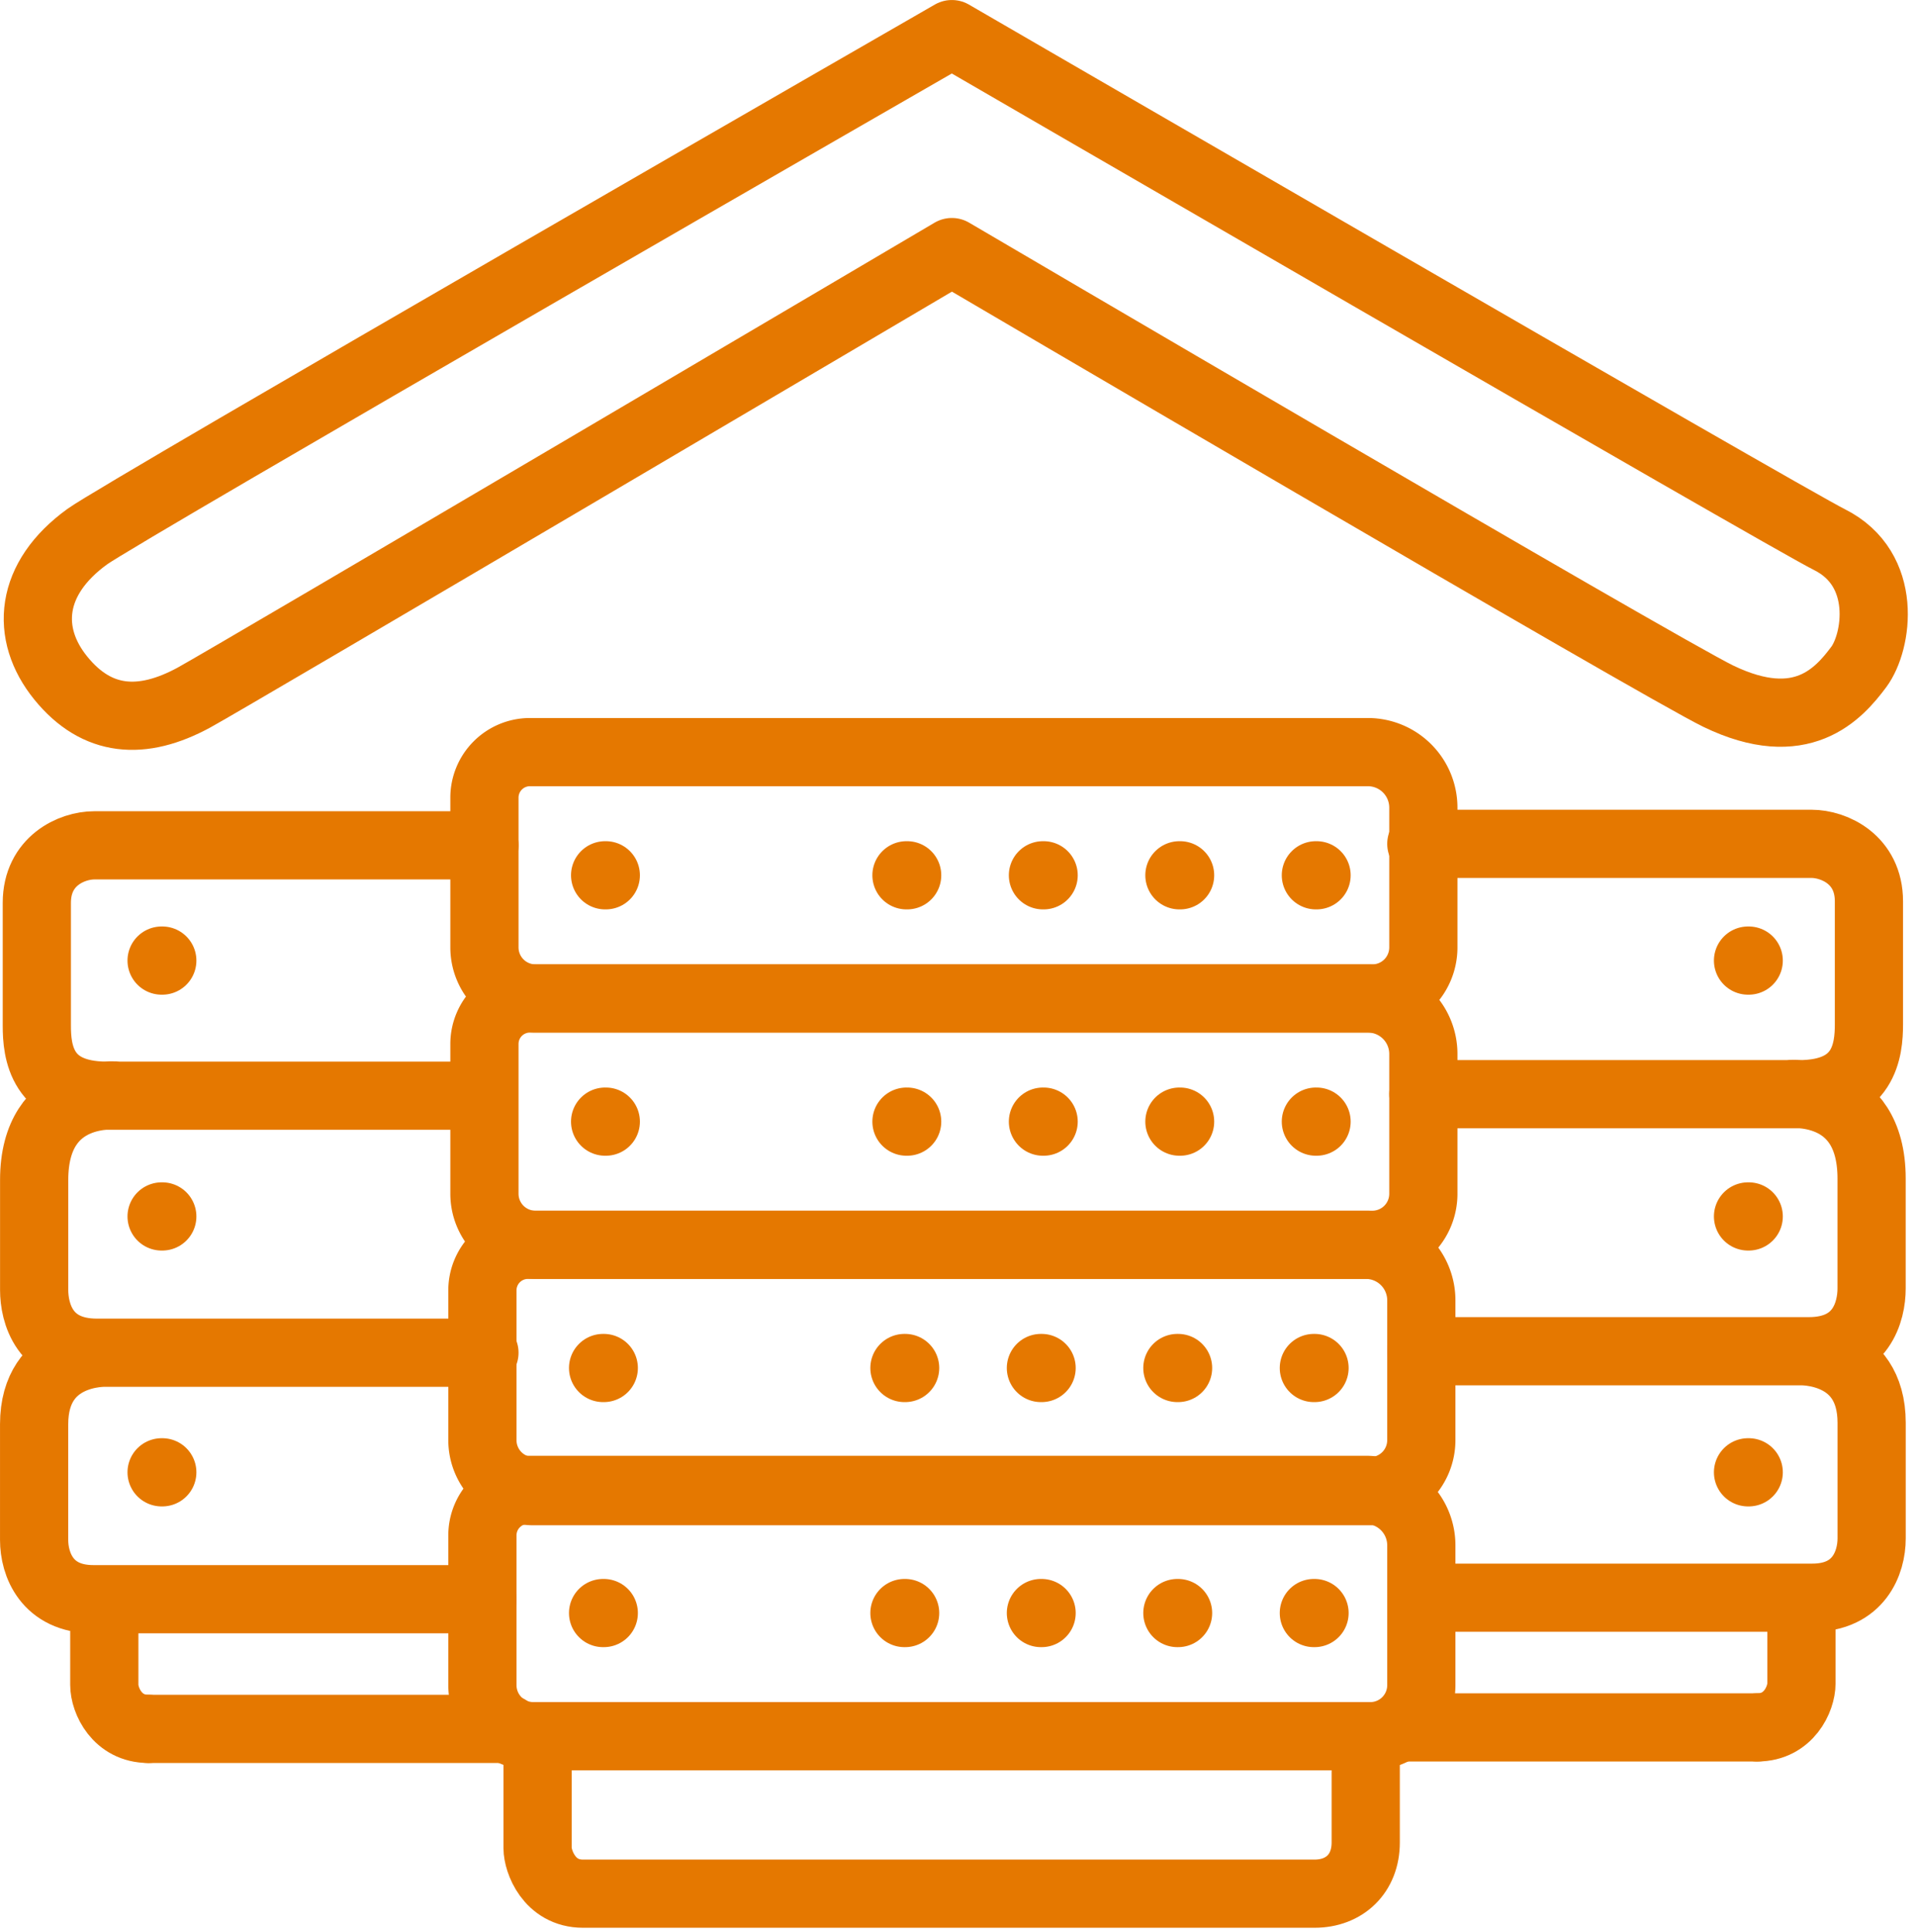 <svg preserveAspectRatio="xMidYMid meet" data-bbox="4.167 4.167 224.67 227.117" xmlns="http://www.w3.org/2000/svg" viewBox="0 0 234 236" fill-rule="evenodd" clip-rule="evenodd" stroke-linecap="round" stroke-linejoin="round" stroke-miterlimit="3" data-type="ugc" role="presentation" aria-hidden="true" aria-label="">
    <g>
        <path d="M116.251 4.167s101.756 59.029 107.178 61.739c7.243 3.622 5.855 12.511 3.578 15.561-2.441 3.269-6.994 8.471-17.146 3.565-7.096-3.43-93.61-54.245-93.61-54.245S28.088 82.804 23.693 85.194c-6.357 3.457-11.86 3.05-16.265-2.372s-3.85-12.172 3.253-17.295c4.293-3.097 105.57-61.36 105.57-61.36" fill="none" stroke="#e57800" stroke-width="8.33"></path>
        <path d="M167.056 91.86a6.78 6.78 0 0 1 6.777 6.778v17.076a6.233 6.233 0 0 1-6.233 6.234H65.397a6.235 6.235 0 0 1-6.233-6.234V97.418a5.56 5.56 0 0 1 5.557-5.558z" fill="none" stroke="#e57800" stroke-width="8.33"></path>
        <path d="M167.056 121.948a6.777 6.777 0 0 1 6.777 6.777v17.077a6.23 6.23 0 0 1-6.233 6.233H65.397a6.235 6.235 0 0 1-6.233-6.233v-18.297a5.56 5.56 0 0 1 1.627-3.93 5.56 5.56 0 0 1 3.93-1.627z" fill="none" stroke="#e57800" stroke-width="8.33"></path>
        <path d="M166.808 152.038a6.777 6.777 0 0 1 6.777 6.777v17.077a6.234 6.234 0 0 1-6.233 6.234H65.149a6.23 6.23 0 0 1-6.233-6.234v-18.297a5.56 5.56 0 0 1 5.557-5.557z" fill="none" stroke="#e57800" stroke-width="8.33"></path>
        <path d="M166.808 181.966a6.777 6.777 0 0 1 6.777 6.777v17.077a6.234 6.234 0 0 1-6.233 6.233H65.149a6.23 6.23 0 0 1-6.233-6.233v-18.297a5.556 5.556 0 0 1 5.557-5.557z" fill="none" stroke="#e57800" stroke-width="8.33"></path>
        <path d="M59.164 103.245h-47.64c-2.776 0-7.027 1.908-7.027 7.026v15.008c0 3.122.521 8.544 8.545 8.544h45.874-44.443s-10.301-1.214-10.301 10.301v13.425c0 2.775 1.215 7.666 7.666 7.666h47.326-46.252s-8.745-.347-8.745 8.745v14.124c0 2.949 1.561 7.235 7.235 7.235h47.514-46.178v10.461c0 1.909 1.562 5.378 5.379 5.378m47.537.895v13.679c0 1.561 1.388 5.552 5.552 5.552h89.337c3.656 0 6.252-2.442 6.252-6.252v-12.979" fill="none" stroke="#e57800" stroke-width="8.33"></path>
        <path d="M173.585 103.062h47.64c2.776 0 7.027 1.909 7.027 7.027v15.007c0 3.123-.521 8.545-8.545 8.545h-45.874 44.443s10.301-1.215 10.301 10.301v13.424c0 2.776-1.214 7.666-7.666 7.666h-47.326 46.252s8.745-.347 8.745 8.746v14.123c0 2.95-1.561 7.236-7.235 7.236h-47.514 46.178v10.461c0 1.908-1.562 5.378-5.379 5.378" fill="none" stroke="#e57800" stroke-width="8.33"></path>
        <path d="M214.632 210.976H171.66" fill="none" stroke="#e57800" stroke-width="8.33"></path>
        <path d="M18.117 211.158h43.894" fill="none" stroke="#e57800" stroke-width="8.33"></path>
        <path d="M73.986 106.904h-.083" fill="none" stroke="#e57800" stroke-width="8.33"></path>
        <path d="M19.82 117.321h-.084" fill="none" stroke="#e57800" stroke-width="8.33"></path>
        <path d="M19.82 148.571h-.084" fill="none" stroke="#e57800" stroke-width="8.33"></path>
        <path d="M19.82 179.821h-.084" fill="none" stroke="#e57800" stroke-width="8.33"></path>
        <path d="M213.57 117.321h-.084" fill="none" stroke="#e57800" stroke-width="8.33"></path>
        <path d="M213.57 148.571h-.084" fill="none" stroke="#e57800" stroke-width="8.33"></path>
        <path d="M213.57 179.821h-.084" fill="none" stroke="#e57800" stroke-width="8.33"></path>
        <path d="M73.986 136.991h-.083" fill="none" stroke="#e57800" stroke-width="8.33"></path>
        <path d="M73.739 167.082h-.084" fill="none" stroke="#e57800" stroke-width="8.33"></path>
        <path d="M73.739 197.01h-.084" fill="none" stroke="#e57800" stroke-width="8.33"></path>
        <path d="M110.791 106.904h-.084" fill="none" stroke="#e57800" stroke-width="8.33"></path>
        <path d="M110.791 136.991h-.084" fill="none" stroke="#e57800" stroke-width="8.33"></path>
        <path d="M110.543 167.082h-.083" fill="none" stroke="#e57800" stroke-width="8.33"></path>
        <path d="M110.543 197.01h-.083" fill="none" stroke="#e57800" stroke-width="8.33"></path>
        <path d="M127.458 106.904h-.084" fill="none" stroke="#e57800" stroke-width="8.33"></path>
        <path d="M127.458 136.991h-.084" fill="none" stroke="#e57800" stroke-width="8.33"></path>
        <path d="M127.21 167.082h-.084" fill="none" stroke="#e57800" stroke-width="8.33"></path>
        <path d="M127.21 197.01h-.084" fill="none" stroke="#e57800" stroke-width="8.33"></path>
        <path d="M144.124 106.904h-.083" fill="none" stroke="#e57800" stroke-width="8.33"></path>
        <path d="M144.124 136.991h-.083" fill="none" stroke="#e57800" stroke-width="8.33"></path>
        <path d="M143.877 167.082h-.084" fill="none" stroke="#e57800" stroke-width="8.33"></path>
        <path d="M143.877 197.01h-.084" fill="none" stroke="#e57800" stroke-width="8.33"></path>
        <path d="M160.791 106.904h-.084" fill="none" stroke="#e57800" stroke-width="8.33"></path>
        <path d="M160.791 136.991h-.084" fill="none" stroke="#e57800" stroke-width="8.33"></path>
        <path d="M160.543 167.082h-.083" fill="none" stroke="#e57800" stroke-width="8.33"></path>
        <path d="M160.543 197.01h-.083" fill="none" stroke="#e57800" stroke-width="8.33"></path>
    </g>
</svg>